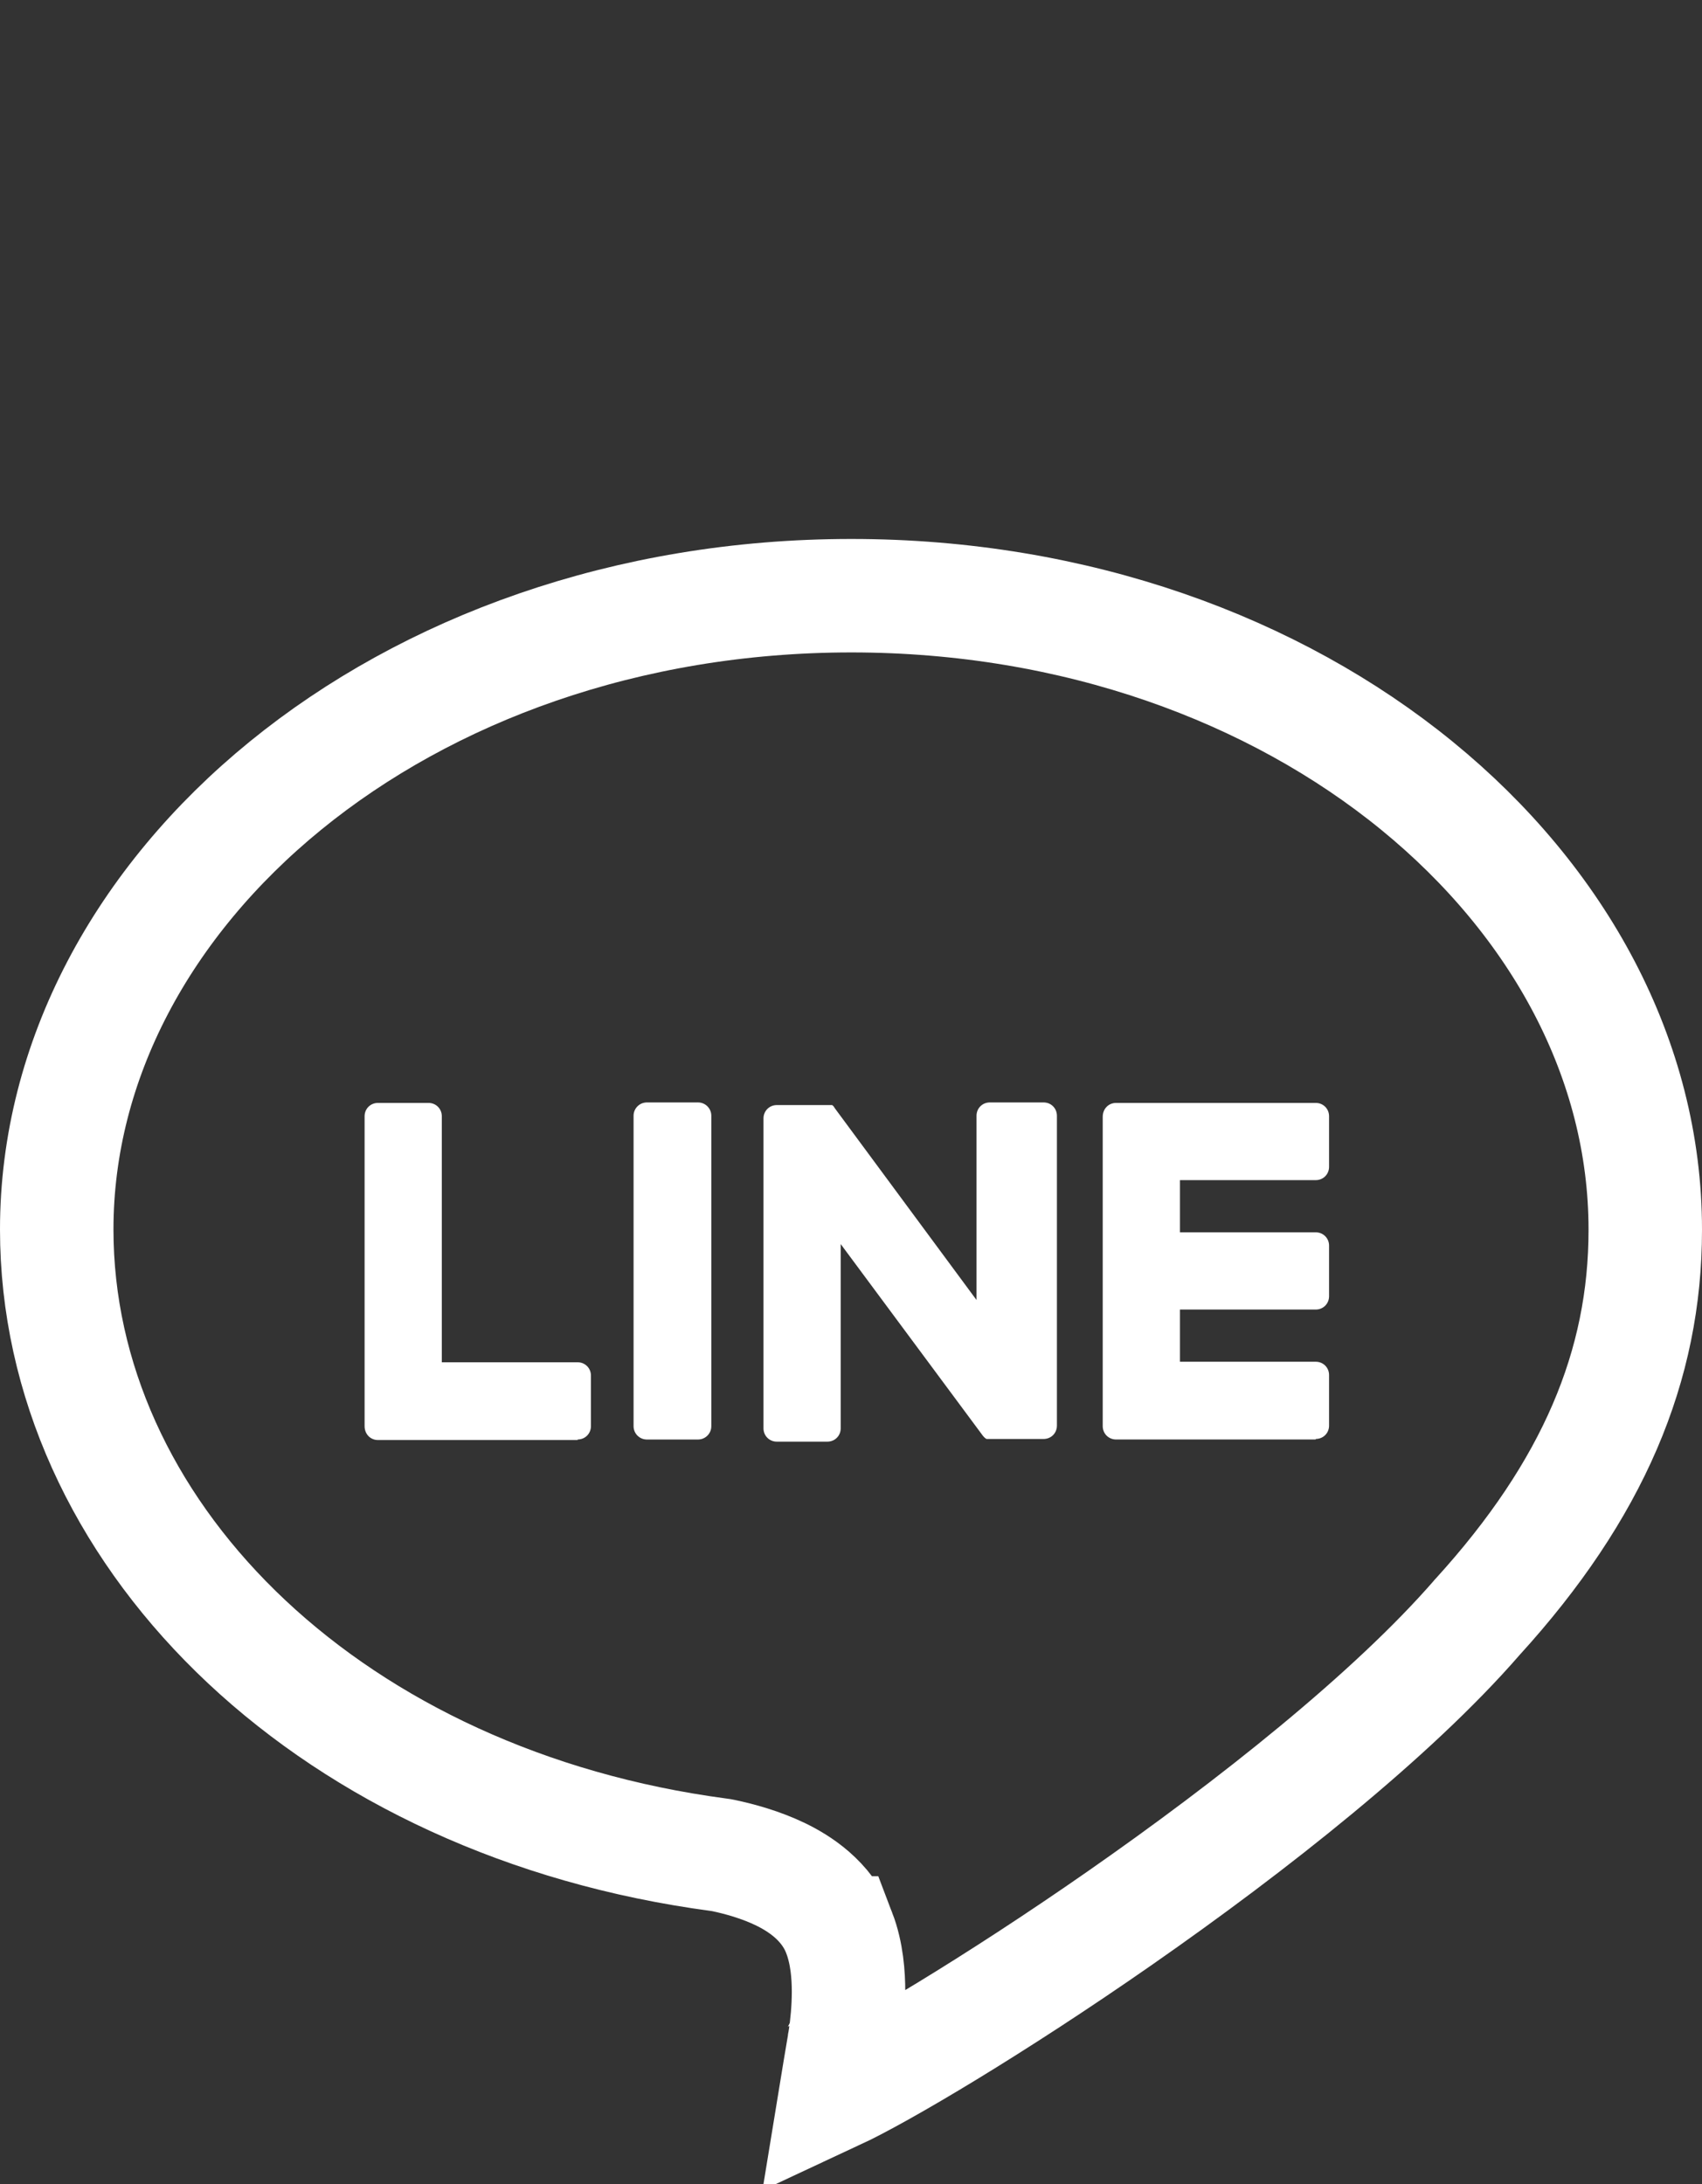<svg width="60" height="77" viewBox="0 0 60 77" fill="none" xmlns="http://www.w3.org/2000/svg">
<rect x="0" y="0" width="60" height="77" fill="#333333" stroke="none"/>
<path d="M30.012 21C45.852 21 58 31.407 58 43.342V43.364C58 48.142 56.168 52.518 52.087 57.001L52.071 57.018L52.057 57.035C49.075 60.464 44.146 64.366 39.47 67.623C35.028 70.717 31.055 73.061 29.461 73.804C29.5 73.565 29.546 73.291 29.591 73.022C29.64 72.73 29.686 72.453 29.721 72.248C29.738 72.146 29.753 72.061 29.763 72.003C29.768 71.974 29.772 71.951 29.774 71.936C29.776 71.928 29.777 71.921 29.777 71.917C29.778 71.915 29.778 71.914 29.778 71.913V71.911L29.782 71.89L29.785 71.867C29.851 71.422 29.913 70.831 29.913 70.215C29.913 69.634 29.86 68.859 29.585 68.14H29.584C29.146 66.991 28.144 66.379 27.52 66.076C26.817 65.735 26.062 65.53 25.494 65.411L25.421 65.397L25.348 65.387L24.705 65.295C11.293 63.265 2 53.907 2 43.342C2 31.409 14.169 21 30.012 21Z" stroke="white" stroke-width="4"/>
<path d="M46.384 50.746H39.344C39.081 50.746 38.874 50.539 38.874 50.276V39.369C38.874 39.087 39.081 38.881 39.344 38.881H46.384C46.647 38.881 46.853 39.087 46.853 39.35V41.134C46.853 41.397 46.647 41.603 46.384 41.603H41.597V43.443H46.384C46.647 43.443 46.853 43.649 46.853 43.912V45.696C46.853 45.959 46.647 46.165 46.384 46.165H41.597V48.005H46.384C46.647 48.005 46.853 48.211 46.853 48.474V50.258C46.853 50.521 46.647 50.727 46.384 50.727V50.746Z" fill="white"/>
<path d="M20.363 50.746C20.626 50.746 20.832 50.539 20.832 50.276V48.493C20.832 48.23 20.626 48.024 20.363 48.024H15.575V39.35C15.575 39.087 15.369 38.881 15.106 38.881H13.323C13.06 38.881 12.853 39.087 12.853 39.35V50.276C12.853 50.558 13.06 50.765 13.323 50.765H20.363V50.746Z" fill="white"/>
<path d="M24.607 38.864H22.804C22.545 38.864 22.335 39.074 22.335 39.333V50.278C22.335 50.537 22.545 50.747 22.804 50.747H24.607C24.866 50.747 25.076 50.537 25.076 50.278V39.333C25.076 39.074 24.866 38.864 24.607 38.864Z" fill="white"/>
<path d="M36.677 38.864H34.894C34.631 38.864 34.425 39.07 34.425 39.333V45.829L29.431 39.07C29.431 39.07 29.412 39.032 29.393 39.014C29.393 39.014 29.393 38.995 29.356 38.976C29.356 38.976 29.356 38.976 29.337 38.957C29.337 38.957 29.337 38.957 29.318 38.957C29.318 38.957 29.318 38.957 29.299 38.957C29.299 38.957 29.299 38.957 29.28 38.957C29.28 38.957 29.262 38.957 29.243 38.957C29.243 38.957 29.224 38.957 29.205 38.957C29.205 38.957 29.205 38.957 29.187 38.957C29.187 38.957 29.187 38.957 29.168 38.957C29.168 38.957 29.168 38.957 29.149 38.957H27.384C27.122 38.957 26.915 39.164 26.915 39.427V50.353C26.915 50.616 27.122 50.822 27.384 50.822H29.168C29.431 50.822 29.637 50.616 29.637 50.353V43.857L34.65 50.616C34.65 50.616 34.725 50.71 34.781 50.728C34.781 50.728 34.8 50.728 34.819 50.728C34.819 50.728 34.819 50.728 34.837 50.728C34.837 50.728 34.837 50.728 34.856 50.728C34.856 50.728 34.875 50.728 34.894 50.728C34.931 50.728 34.969 50.728 35.025 50.728H36.79C37.053 50.728 37.259 50.522 37.259 50.259V39.333C37.259 39.07 37.053 38.864 36.79 38.864H36.677Z" fill="white"/>
</svg>
